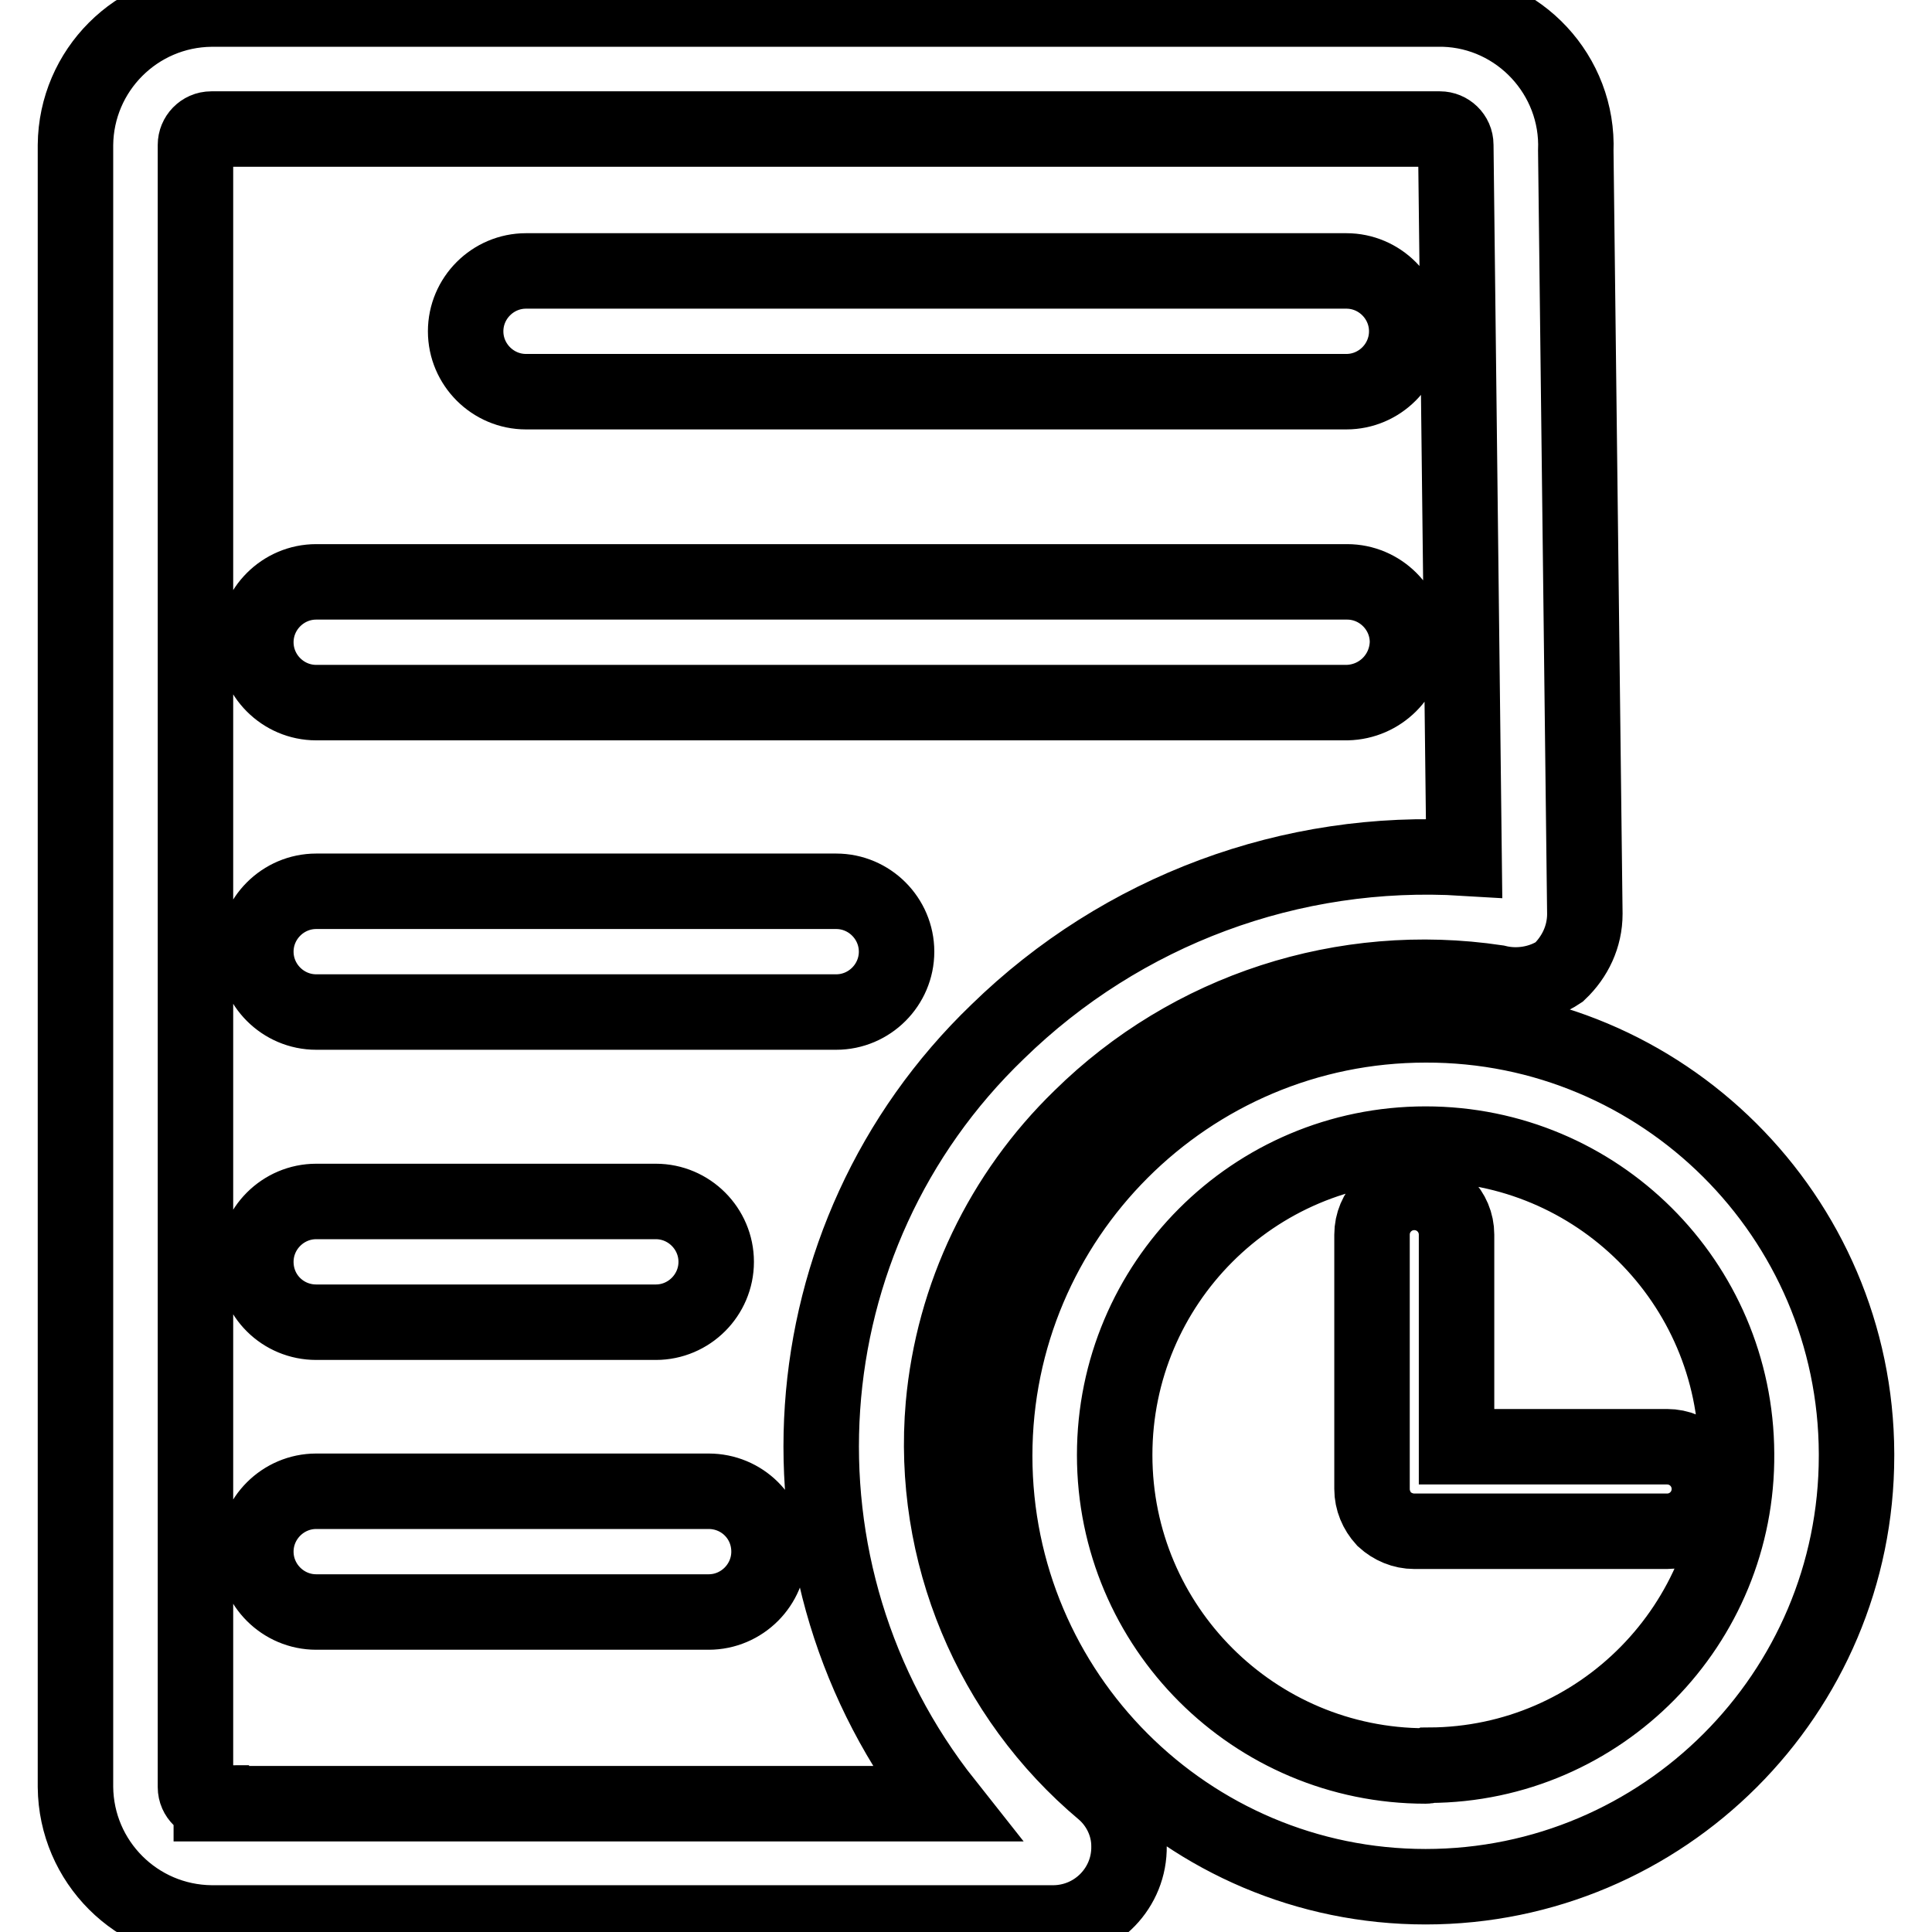 <?xml version="1.0" encoding="utf-8"?>
<!-- Svg Vector Icons : http://www.onlinewebfonts.com/icon -->
<!DOCTYPE svg PUBLIC "-//W3C//DTD SVG 1.1//EN" "http://www.w3.org/Graphics/SVG/1.1/DTD/svg11.dtd">
<svg version="1.1" xmlns="http://www.w3.org/2000/svg" xmlns:xlink="http://www.w3.org/1999/xlink" x="0px" y="0px" viewBox="0 0 256 256" enable-background="new 0 0 256 256" xml:space="preserve">
<g> <path stroke-width="10" fill-opacity="0" stroke="#000000"  d="M69.7,51.9h108.7c4.4,0,8-3.6,8-8c0-4.4-3.6-8-8-8H69.7c-4.4,0-8,3.6-8,8C61.7,48.3,65.3,51.9,69.7,51.9z  M41.9,93.1h136.6c4.4-0.1,7.9-3.6,8-8c0-4.4-3.6-8-8-8H41.9c-4.4,0-8,3.6-8,8l0,0C33.9,89.5,37.5,93.1,41.9,93.1L41.9,93.1z  M41.9,134.1h68.9c4.4,0,8-3.6,8-8l0,0c0-4.4-3.6-8-8-8l0,0H41.9c-4.4,0-8,3.6-8,8l0,0C33.9,130.5,37.5,134.1,41.9,134.1 L41.9,134.1z M41.9,175.2h45c4.4,0,8-3.6,8-8c0-4.4-3.6-8-8-8h-45c-4.4,0-8,3.6-8,8C33.9,171.7,37.5,175.2,41.9,175.2z M93.9,197.6 h-52c-4.4,0-8,3.6-8,8c0,4.4,3.6,8,8,8h52c4.4,0,8-3.6,8-8C101.9,201.1,98.3,197.6,93.9,197.6z M125,186.2 c1.3-14.5,7.8-28,18.2-38.1c14.5-14.3,34.9-20.9,55.1-17.9c2.8,0.7,5.9,0.2,8.3-1.4c2.1-2,3.4-4.7,3.4-7.7L208.8,20 c0.4-10-7.5-18.5-17.5-18.8c-0.2,0-0.3,0-0.5,0H28c-9.9,0.1-17.9,8.1-18,18v217.6c0.1,9.9,8.1,17.9,18,18h111.7 c5.6-0.1,10-4.7,9.9-10.2c0-2.8-1.3-5.5-3.4-7.3C131.3,224.8,123.3,205.7,125,186.2z M28,238.9c-1.1,0-2.1-0.9-2.1-2.1V19.2 c0-1.1,0.9-2.1,2.1-2.1h162.8c1.1,0,2.1,0.9,2.1,2.1l1.1,94.5c-22.9-1.4-45.3,6.9-61.8,23c-28.3,27.2-31.3,71.5-6.9,102.3H28z  M220.9,191.7H193v-28.1c0-3.1-2.5-5.6-5.6-5.6l0,0c-3.1,0-5.6,2.5-5.6,5.6l0,0v33.7c0,1.5,0.6,2.9,1.6,4c1.1,1,2.5,1.6,4,1.6h33.5 c3.1,0,5.6-2.5,5.6-5.6S224,191.7,220.9,191.7z M188.9,135.8c-31.5,0-57.1,25.6-57.1,57.1c0,31.5,25.6,57.1,57.1,57.1 c31.5,0,57.1-25.6,57.1-57.1c0-0.1,0-0.2,0-0.3C245.9,161.2,220.3,135.7,188.9,135.8L188.9,135.8L188.9,135.8z M188.9,234 c-22.7,0-41.2-18.4-41.2-41.2c0-22.7,18.4-41.2,41.2-41.2c22.7,0,41.1,18.3,41.2,41c0.2,22.6-18,41.2-40.7,41.3 C189.2,234,189,234,188.9,234z"/></g>
</svg>